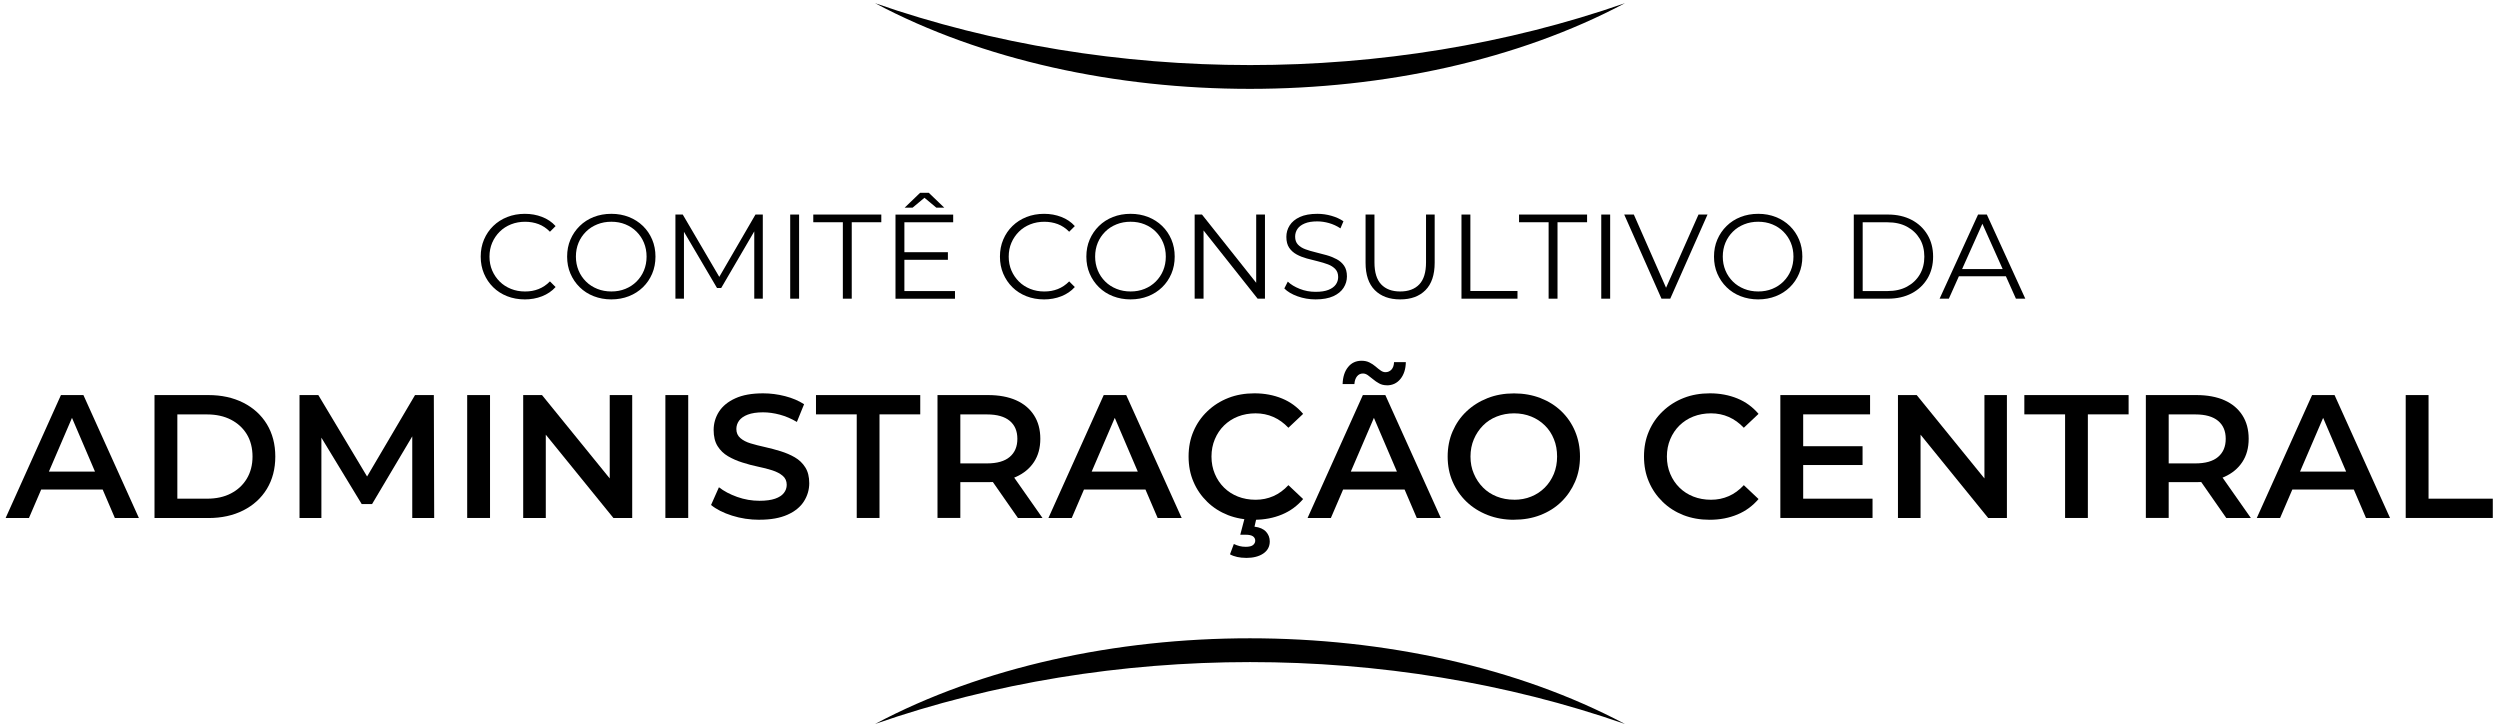 <?xml version="1.0" encoding="UTF-8"?>
<svg id="Layer_1" data-name="Layer 1" xmlns="http://www.w3.org/2000/svg" viewBox="0 0 416 121">
  <defs>
    <style>
      .cls-1 {
        fill: #000;
        stroke-width: 0px;
      }
    </style>
  </defs>
  <g>
    <g>
      <path class="cls-1" d="M.94,86.19l9.2-20.45h3.74l9.23,20.45h-4l-7.89-18.43h1.52l-7.92,18.43H.94ZM5.18,81.46l1.05-2.98h11.01l1.02,2.98H5.18Z"/>
      <path class="cls-1" d="M25.71,86.19v-20.45h8.97c2.18,0,4.11.42,5.8,1.27,1.68.85,2.99,2.04,3.93,3.58.93,1.54,1.4,3.33,1.4,5.38s-.47,3.84-1.4,5.38c-.94,1.54-2.25,2.73-3.93,3.58-1.68.85-3.62,1.27-5.8,1.27h-8.97ZM29.51,82.98h4.94c1.54,0,2.87-.29,3.99-.88,1.12-.58,2-1.4,2.63-2.45.63-1.05.95-2.28.95-3.68s-.32-2.68-.95-3.71-1.51-1.84-2.63-2.42c-1.12-.58-2.45-.88-3.99-.88h-4.94v14.02Z"/>
      <path class="cls-1" d="M49.84,86.19v-20.45h3.13l8.94,14.93h-1.64l8.79-14.93h3.13l.06,20.45h-3.65v-14.81h.73l-7.42,12.5h-1.72l-7.59-12.5h.88v14.81h-3.62Z"/>
      <path class="cls-1" d="M77.74,86.19v-20.45h3.8v20.45h-3.8Z"/>
      <path class="cls-1" d="M87.06,86.19v-20.45h3.13l12.82,15.78h-1.55v-15.78h3.74v20.45h-3.13l-12.8-15.77h1.55v15.77h-3.77Z"/>
      <path class="cls-1" d="M110.72,86.19v-20.45h3.8v20.45h-3.8Z"/>
      <path class="cls-1" d="M126.38,86.49c-1.6,0-3.12-.23-4.57-.69-1.45-.46-2.61-1.05-3.49-1.77l1.31-2.95c.82.64,1.83,1.18,3.04,1.61,1.21.43,2.44.64,3.71.64,1.07,0,1.94-.12,2.6-.35.66-.23,1.15-.55,1.46-.95.31-.4.47-.85.47-1.36,0-.62-.22-1.12-.67-1.5-.45-.38-1.03-.68-1.74-.91s-1.5-.43-2.37-.61c-.87-.18-1.73-.41-2.6-.69-.87-.27-1.66-.62-2.38-1.04-.72-.42-1.3-.98-1.74-1.68-.44-.7-.66-1.6-.66-2.69s.3-2.13.89-3.05c.59-.92,1.5-1.67,2.72-2.22,1.22-.56,2.76-.83,4.63-.83,1.23,0,2.44.16,3.65.47s2.26.76,3.16,1.34l-1.2,2.95c-.92-.54-1.86-.95-2.83-1.21s-1.91-.39-2.8-.39c-1.03,0-1.88.13-2.54.38s-1.14.59-1.45,1.01c-.3.42-.45.88-.45,1.39,0,.62.22,1.12.66,1.5s1.01.68,1.72.89,1.5.42,2.38.61c.88.2,1.74.42,2.6.69s1.65.6,2.37,1.02c.72.42,1.3.97,1.74,1.67.44.69.66,1.57.66,2.64s-.3,2.1-.89,3.02c-.59.93-1.5,1.67-2.73,2.22-1.23.55-2.77.83-4.64.83Z"/>
      <path class="cls-1" d="M142.56,86.19v-17.24h-6.78v-3.21h17.35v3.21h-6.78v17.24h-3.8Z"/>
      <path class="cls-1" d="M156,86.19v-20.45h8.41c1.81,0,3.37.29,4.66.86s2.29,1.41,2.99,2.5,1.05,2.39,1.05,3.91-.35,2.79-1.05,3.86-1.7,1.9-2.99,2.48c-1.29.58-2.85.88-4.66.88h-6.28l1.67-1.69v7.65h-3.8ZM159.8,78.95l-1.67-1.84h6.11c1.67,0,2.94-.36,3.78-1.08.85-.72,1.27-1.72,1.27-3.01s-.42-2.28-1.27-2.99-2.11-1.07-3.78-1.07h-6.11l1.67-1.87v11.86ZM169.38,86.19l-5.17-7.42h4.06l5.2,7.42h-4.09Z"/>
      <path class="cls-1" d="M174.46,86.19l9.2-20.45h3.74l9.23,20.45h-4l-7.89-18.43h1.52l-7.92,18.43h-3.89ZM178.7,81.46l1.05-2.98h11.01l1.02,2.98h-13.09Z"/>
      <path class="cls-1" d="M208.7,86.49c-1.58,0-3.03-.26-4.35-.77-1.32-.52-2.48-1.25-3.46-2.21-.98-.95-1.75-2.06-2.29-3.33-.55-1.27-.82-2.67-.82-4.21s.27-2.94.82-4.21c.54-1.27,1.31-2.38,2.31-3.33.99-.95,2.15-1.69,3.48-2.21,1.32-.52,2.78-.77,4.35-.77,1.67,0,3.2.29,4.59.86s2.55,1.43,3.51,2.56l-2.45,2.31c-.76-.8-1.6-1.4-2.51-1.8s-1.9-.6-2.95-.6-2.05.18-2.94.53c-.89.35-1.65.85-2.31,1.49-.65.64-1.16,1.4-1.53,2.28-.37.88-.56,1.84-.56,2.89s.19,2.02.56,2.89c.37.88.88,1.64,1.53,2.28.65.64,1.42,1.14,2.31,1.49.89.35,1.87.53,2.94.53s2.03-.2,2.95-.6,1.75-1.01,2.51-1.83l2.45,2.31c-.96,1.13-2.12,1.99-3.51,2.57s-2.92.88-4.62.88ZM207.33,92.83c-.53,0-1.01-.05-1.46-.15-.45-.1-.85-.24-1.2-.44l.64-1.72c.33.16.65.27.96.35.31.08.65.12,1.02.12.56,0,.97-.1,1.21-.29.24-.2.37-.44.37-.73,0-.31-.13-.55-.38-.73-.25-.17-.65-.26-1.2-.26h-.91l.79-3.01h1.96l-.38,1.67c.86.1,1.49.38,1.91.83.42.46.63,1,.63,1.62,0,.86-.36,1.53-1.08,2.02-.72.49-1.68.73-2.89.73Z"/>
      <path class="cls-1" d="M217.58,86.19l9.2-20.45h3.74l9.23,20.45h-4l-7.89-18.43h1.52l-7.92,18.43h-3.88ZM221.82,81.46l1.05-2.98h11.01l1.02,2.98h-13.09ZM230.78,64.11c-.49,0-.92-.1-1.29-.31-.37-.2-.71-.43-1.01-.69-.3-.25-.59-.48-.86-.67-.27-.19-.54-.29-.82-.29-.41,0-.74.16-.99.47s-.4.74-.44,1.29h-1.96c.04-1.19.34-2.13.91-2.83.56-.7,1.31-1.05,2.25-1.05.49,0,.92.09,1.3.28.38.19.72.41,1.02.67.3.26.58.49.85.67.26.19.53.28.8.28.41,0,.74-.15,1.01-.44.26-.29.4-.7.42-1.23h1.96c-.02,1.15-.32,2.08-.89,2.79-.58.71-1.33,1.07-2.26,1.07Z"/>
      <path class="cls-1" d="M251.94,86.49c-1.58,0-3.04-.26-4.4-.79-1.35-.53-2.53-1.27-3.52-2.22-.99-.95-1.76-2.07-2.31-3.34s-.82-2.66-.82-4.16.27-2.92.82-4.19,1.31-2.39,2.31-3.33c.99-.94,2.16-1.68,3.5-2.21,1.34-.53,2.81-.79,4.41-.79s3.04.26,4.38.77c1.34.52,2.51,1.25,3.49,2.19.98.94,1.75,2.06,2.29,3.34.54,1.29.82,2.69.82,4.21s-.27,2.92-.82,4.19-1.31,2.39-2.29,3.34c-.98.96-2.15,1.69-3.49,2.21-1.34.52-2.8.77-4.38.77ZM251.94,83.16c1.03,0,1.98-.17,2.85-.53.87-.35,1.62-.85,2.26-1.49.64-.64,1.14-1.4,1.51-2.28.36-.88.54-1.84.54-2.89s-.17-2.02-.53-2.89c-.35-.88-.85-1.64-1.5-2.28-.65-.64-1.41-1.14-2.28-1.49-.87-.35-1.82-.53-2.85-.53s-1.99.18-2.88.53-1.65.85-2.29,1.5c-.64.65-1.15,1.41-1.52,2.28-.37.87-.56,1.83-.56,2.88s.18,1.99.56,2.86c.37.88.88,1.64,1.52,2.29.64.65,1.41,1.15,2.29,1.5s1.84.53,2.88.53Z"/>
      <path class="cls-1" d="M284.48,86.49c-1.58,0-3.03-.26-4.35-.77-1.32-.52-2.48-1.25-3.46-2.21-.98-.95-1.75-2.06-2.29-3.33-.55-1.27-.82-2.67-.82-4.21s.27-2.94.82-4.21c.54-1.27,1.31-2.38,2.31-3.33.99-.95,2.15-1.69,3.48-2.21,1.32-.52,2.78-.77,4.35-.77,1.67,0,3.2.29,4.59.86s2.55,1.43,3.51,2.56l-2.45,2.31c-.76-.8-1.6-1.4-2.51-1.8s-1.9-.6-2.95-.6-2.05.18-2.94.53c-.89.35-1.65.85-2.31,1.49-.65.64-1.16,1.4-1.53,2.28-.37.88-.56,1.84-.56,2.89s.19,2.02.56,2.89c.37.88.88,1.64,1.53,2.28.65.64,1.42,1.14,2.31,1.49.89.35,1.87.53,2.94.53s2.03-.2,2.95-.6,1.75-1.01,2.51-1.83l2.45,2.31c-.96,1.13-2.12,1.99-3.51,2.57s-2.92.88-4.62.88Z"/>
      <path class="cls-1" d="M300.05,82.98h11.54v3.21h-15.34v-20.45h14.93v3.21h-11.13v14.02ZM299.76,74.25h10.17v3.13h-10.17v-3.13Z"/>
      <path class="cls-1" d="M315.82,86.19v-20.45h3.12l12.82,15.78h-1.55v-15.78h3.74v20.45h-3.12l-12.8-15.77h1.55v15.77h-3.77Z"/>
      <path class="cls-1" d="M343.63,86.19v-17.24h-6.78v-3.21h17.35v3.21h-6.78v17.24h-3.8Z"/>
      <path class="cls-1" d="M357.07,86.19v-20.45h8.41c1.81,0,3.37.29,4.66.86s2.29,1.41,2.99,2.5,1.05,2.39,1.05,3.91-.35,2.79-1.05,3.86-1.7,1.9-2.99,2.48c-1.29.58-2.85.88-4.66.88h-6.28l1.67-1.69v7.65h-3.8ZM360.87,78.95l-1.67-1.84h6.11c1.67,0,2.94-.36,3.78-1.08.85-.72,1.27-1.72,1.27-3.01s-.42-2.28-1.27-2.99-2.11-1.07-3.78-1.07h-6.11l1.67-1.87v11.86ZM370.45,86.19l-5.17-7.42h4.06l5.2,7.42h-4.09Z"/>
      <path class="cls-1" d="M375.53,86.19l9.2-20.45h3.74l9.23,20.45h-4l-7.89-18.43h1.52l-7.92,18.43h-3.89ZM379.77,81.46l1.05-2.98h11.01l1.02,2.98h-13.09Z"/>
      <path class="cls-1" d="M400.31,86.19v-20.45h3.8v17.24h10.69v3.21h-14.49Z"/>
    </g>
    <g>
      <path class="cls-1" d="M87.31,49.82c-1.05,0-2.03-.18-2.92-.53-.89-.35-1.67-.85-2.32-1.49-.65-.64-1.16-1.39-1.53-2.26-.37-.87-.55-1.81-.55-2.84s.18-1.97.55-2.84c.37-.87.88-1.62,1.54-2.26.66-.64,1.44-1.14,2.33-1.49.89-.35,1.87-.53,2.92-.53s1.97.17,2.86.51c.89.34,1.65.85,2.26,1.53l-.94.94c-.57-.59-1.21-1.01-1.9-1.27s-1.44-.39-2.24-.39-1.62.14-2.34.43c-.72.29-1.35.69-1.88,1.22-.53.53-.95,1.14-1.25,1.84-.3.7-.45,1.47-.45,2.31s.15,1.61.45,2.31c.3.7.72,1.31,1.25,1.84.53.53,1.16.93,1.88,1.22.72.29,1.5.43,2.34.43s1.55-.13,2.24-.4,1.33-.69,1.9-1.28l.94.94c-.61.68-1.37,1.19-2.26,1.54-.89.35-1.85.52-2.88.52Z"/>
      <path class="cls-1" d="M101.73,49.82c-1.05,0-2.03-.18-2.93-.53-.9-.35-1.68-.85-2.34-1.5-.66-.65-1.17-1.4-1.54-2.26-.37-.86-.55-1.8-.55-2.83s.18-1.97.55-2.83c.37-.86.88-1.61,1.54-2.26.66-.65,1.44-1.15,2.33-1.5.89-.35,1.87-.53,2.94-.53s2.03.18,2.92.53,1.67.85,2.33,1.49c.66.64,1.17,1.39,1.54,2.26.37.87.55,1.81.55,2.84s-.18,1.97-.55,2.84c-.37.87-.88,1.62-1.54,2.26-.66.64-1.44,1.14-2.33,1.49-.89.35-1.87.53-2.92.53ZM101.73,48.5c.84,0,1.62-.14,2.33-.43.71-.29,1.33-.69,1.86-1.22.53-.53.94-1.14,1.23-1.84s.44-1.47.44-2.31-.15-1.61-.44-2.31c-.29-.7-.7-1.31-1.23-1.84-.53-.53-1.15-.93-1.86-1.22s-1.49-.43-2.33-.43-1.62.14-2.34.43-1.35.69-1.88,1.22c-.53.53-.95,1.14-1.24,1.84-.29.7-.44,1.47-.44,2.31s.15,1.59.44,2.3.71,1.32,1.24,1.85,1.16.93,1.88,1.22c.72.29,1.5.43,2.34.43Z"/>
      <path class="cls-1" d="M112.39,49.7v-14h1.22l6.4,10.92h-.64l6.34-10.92h1.22v14h-1.42v-11.78h.34l-5.84,10h-.7l-5.88-10h.38v11.78h-1.42Z"/>
      <path class="cls-1" d="M131.49,49.7v-14h1.48v14h-1.48Z"/>
      <path class="cls-1" d="M140.25,49.7v-12.72h-4.92v-1.28h11.32v1.28h-4.92v12.72h-1.48Z"/>
      <path class="cls-1" d="M150.49,48.43h8.42v1.28h-9.9v-14h9.6v1.28h-8.12v11.44ZM150.33,41.97h7.4v1.26h-7.4v-1.26ZM150.53,34.56l2.58-2.48h1.44l2.58,2.48h-1.32l-2.54-2.12h1.12l-2.54,2.12h-1.32Z"/>
      <path class="cls-1" d="M173.71,49.82c-1.05,0-2.03-.18-2.92-.53-.89-.35-1.67-.85-2.32-1.49-.65-.64-1.16-1.39-1.53-2.26-.37-.87-.55-1.81-.55-2.84s.18-1.97.55-2.84c.37-.87.88-1.62,1.54-2.26.66-.64,1.44-1.14,2.33-1.49.89-.35,1.87-.53,2.92-.53s1.97.17,2.86.51c.89.34,1.65.85,2.26,1.53l-.94.94c-.57-.59-1.21-1.01-1.9-1.27s-1.44-.39-2.24-.39-1.62.14-2.34.43c-.72.29-1.35.69-1.88,1.22-.53.53-.95,1.14-1.25,1.84-.3.7-.45,1.47-.45,2.31s.15,1.61.45,2.31c.3.7.72,1.31,1.25,1.84.53.53,1.16.93,1.88,1.22.72.29,1.5.43,2.34.43s1.55-.13,2.24-.4,1.33-.69,1.9-1.28l.94.94c-.61.68-1.37,1.19-2.26,1.54-.89.35-1.85.52-2.88.52Z"/>
      <path class="cls-1" d="M188.13,49.82c-1.05,0-2.03-.18-2.93-.53-.9-.35-1.68-.85-2.34-1.5-.66-.65-1.17-1.4-1.54-2.26-.37-.86-.55-1.8-.55-2.83s.18-1.97.55-2.83c.37-.86.88-1.61,1.54-2.26.66-.65,1.44-1.15,2.33-1.5.89-.35,1.87-.53,2.94-.53s2.03.18,2.92.53,1.67.85,2.33,1.49c.66.64,1.17,1.39,1.54,2.26.37.87.55,1.81.55,2.84s-.18,1.97-.55,2.84c-.37.87-.88,1.62-1.54,2.26-.66.64-1.44,1.14-2.33,1.49-.89.35-1.87.53-2.92.53ZM188.13,48.5c.84,0,1.62-.14,2.33-.43.71-.29,1.33-.69,1.86-1.22.53-.53.94-1.14,1.23-1.84s.44-1.47.44-2.31-.15-1.61-.44-2.31c-.29-.7-.7-1.31-1.23-1.84-.53-.53-1.15-.93-1.86-1.22s-1.49-.43-2.33-.43-1.62.14-2.34.43-1.35.69-1.88,1.22c-.53.53-.95,1.14-1.24,1.84-.29.7-.44,1.47-.44,2.31s.15,1.59.44,2.3.71,1.32,1.24,1.85,1.16.93,1.88,1.22c.72.29,1.5.43,2.34.43Z"/>
      <path class="cls-1" d="M198.79,49.7v-14h1.22l9.66,12.16h-.64v-12.16h1.46v14h-1.22l-9.64-12.16h.64v12.16h-1.48Z"/>
      <path class="cls-1" d="M218.91,49.82c-1.04,0-2.04-.17-2.99-.51s-1.69-.78-2.21-1.31l.58-1.14c.49.48,1.16.88,1.99,1.21.83.33,1.71.49,2.63.49s1.6-.11,2.15-.33.96-.52,1.22-.89.39-.79.39-1.24c0-.55-.16-.99-.47-1.32-.31-.33-.72-.6-1.23-.79s-1.07-.36-1.68-.51c-.61-.15-1.23-.3-1.84-.47-.61-.17-1.18-.39-1.69-.67-.51-.28-.93-.65-1.24-1.11-.31-.46-.47-1.06-.47-1.81,0-.69.18-1.33.55-1.91s.93-1.05,1.69-1.4,1.73-.53,2.92-.53c.79,0,1.57.11,2.34.33s1.44.52,2,.91l-.5,1.18c-.6-.4-1.24-.69-1.91-.88s-1.32-.28-1.95-.28c-.84,0-1.53.11-2.08.34-.55.23-.95.53-1.21.91-.26.38-.39.81-.39,1.29,0,.55.16.99.47,1.32s.73.59,1.24.78c.51.19,1.08.35,1.69.5.61.15,1.22.31,1.83.48.61.17,1.17.4,1.68.67.51.27.93.64,1.24,1.09.31.45.47,1.05.47,1.78,0,.68-.19,1.31-.56,1.89-.37.58-.94,1.05-1.71,1.4-.77.35-1.75.53-2.95.53Z"/>
      <path class="cls-1" d="M232.99,49.82c-1.79,0-3.19-.51-4.22-1.54-1.03-1.03-1.54-2.55-1.54-4.56v-8.02h1.48v7.96c0,1.65.37,2.87,1.12,3.66.75.79,1.8,1.18,3.16,1.18s2.43-.39,3.18-1.18c.75-.79,1.12-2.01,1.12-3.66v-7.96h1.44v8.02c0,2.01-.51,3.53-1.53,4.56-1.02,1.03-2.42,1.54-4.21,1.54Z"/>
      <path class="cls-1" d="M243.19,49.7v-14h1.48v12.72h7.84v1.28h-9.32Z"/>
      <path class="cls-1" d="M257.69,49.7v-12.72h-4.92v-1.28h11.32v1.28h-4.92v12.72h-1.48Z"/>
      <path class="cls-1" d="M266.45,49.7v-14h1.48v14h-1.48Z"/>
      <path class="cls-1" d="M276.47,49.7l-6.2-14h1.6l5.8,13.18h-.88l5.84-13.18h1.5l-6.2,14h-1.46Z"/>
      <path class="cls-1" d="M292.57,49.82c-1.05,0-2.03-.18-2.93-.53-.9-.35-1.68-.85-2.34-1.5-.66-.65-1.17-1.4-1.54-2.26-.37-.86-.55-1.8-.55-2.83s.18-1.97.55-2.83c.37-.86.88-1.61,1.54-2.26s1.44-1.15,2.33-1.5c.89-.35,1.87-.53,2.94-.53s2.03.18,2.92.53,1.67.85,2.33,1.49c.66.64,1.17,1.39,1.54,2.26.37.87.55,1.81.55,2.84s-.18,1.97-.55,2.84c-.37.87-.88,1.62-1.54,2.26-.66.64-1.44,1.14-2.33,1.49-.89.35-1.87.53-2.92.53ZM292.57,48.5c.84,0,1.62-.14,2.33-.43.71-.29,1.33-.69,1.86-1.22.53-.53.94-1.14,1.23-1.84s.44-1.47.44-2.31-.15-1.61-.44-2.31c-.29-.7-.7-1.31-1.23-1.84s-1.15-.93-1.86-1.22-1.49-.43-2.33-.43-1.62.14-2.34.43c-.72.29-1.35.69-1.88,1.22-.53.53-.95,1.14-1.24,1.84-.29.7-.44,1.47-.44,2.31s.15,1.59.44,2.3c.29.71.71,1.32,1.24,1.85.53.53,1.16.93,1.88,1.22.72.29,1.5.43,2.34.43Z"/>
      <path class="cls-1" d="M308.47,49.7v-14h5.7c1.49,0,2.8.3,3.93.89,1.13.59,2,1.42,2.63,2.47.63,1.05.94,2.27.94,3.64s-.31,2.59-.94,3.64-1.5,1.88-2.63,2.47c-1.13.59-2.44.89-3.93.89h-5.7ZM309.95,48.43h4.14c1.24,0,2.32-.24,3.23-.73.91-.49,1.62-1.16,2.13-2.02s.76-1.85.76-2.97-.25-2.13-.76-2.98c-.51-.85-1.22-1.52-2.13-2.01-.91-.49-1.99-.73-3.23-.73h-4.14v11.44Z"/>
      <path class="cls-1" d="M322.75,49.7l6.4-14h1.46l6.4,14h-1.56l-5.88-13.14h.6l-5.88,13.14h-1.54ZM325.27,45.97l.44-1.2h8.14l.44,1.2h-9.02Z"/>
    </g>
  </g>
  <path class="cls-1" d="M270.39.53c-35.75,19-89.02,19.02-124.78,0,39.36,13.72,85.42,13.74,124.78,0h0Z"/>
  <path class="cls-1" d="M270.39,120.47c-39.35-13.74-85.42-13.72-124.78,0,35.75-19.02,89.01-19,124.78,0h0Z"/>
</svg>